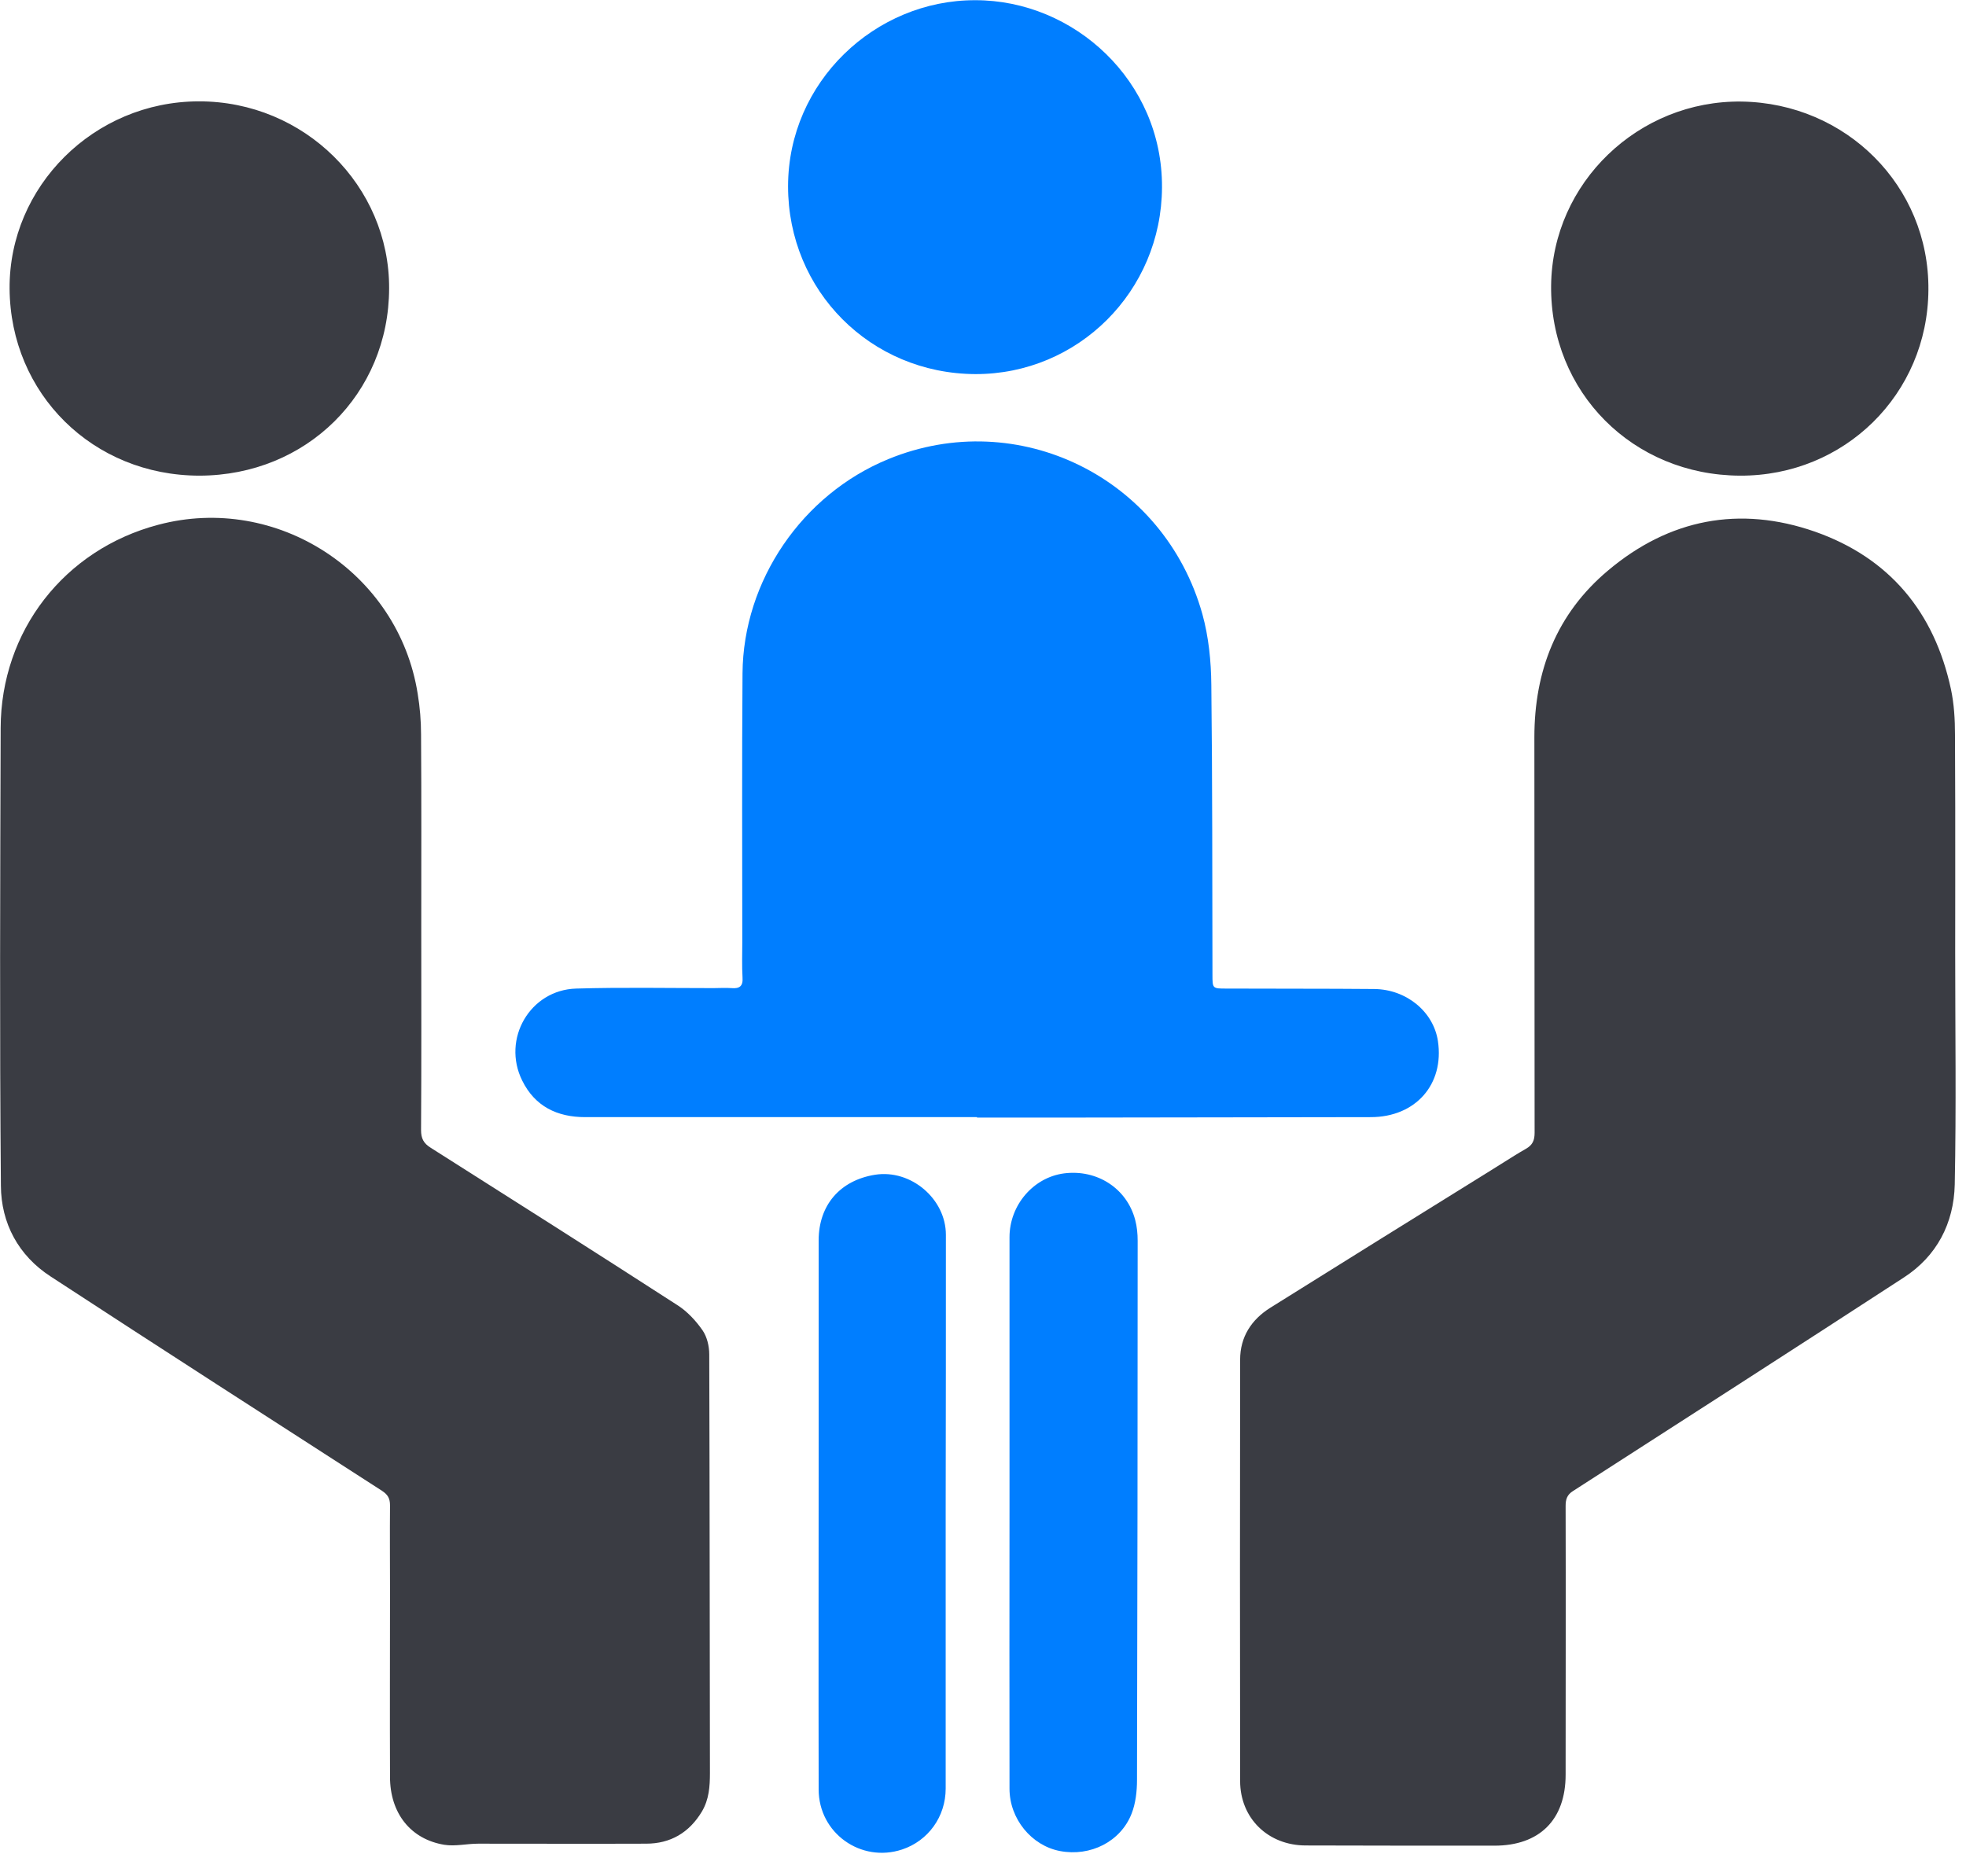 <?xml version="1.0" encoding="UTF-8"?>
<svg width="66px" height="63px" viewBox="0 0 66 63" version="1.1" xmlns="http://www.w3.org/2000/svg" xmlns:xlink="http://www.w3.org/1999/xlink">
    <title>互动会议</title>
    <g id="页面-1" stroke="none" stroke-width="1" fill="none" fill-rule="evenodd">
        <g id="官网-子产品-星域通道" transform="translate(-927, -2976)" fill-rule="nonzero">
            <g id="互动会议" transform="translate(927, 2976)">
                <path d="M60.931,17.852 C63.426,18.729 64.94,20.55 65.495,23.143 C65.6,23.638 65.63,24.155 65.63,24.665 C65.64,26.288 65.64,27.909 65.639,29.53 L65.637,31.964 L65.637,31.964 C65.637,34.565 65.675,37.173 65.622,39.774 C65.592,41.07 65.023,42.179 63.906,42.899 C60.211,45.305 56.509,47.68 52.807,50.064 C52.604,50.191 52.559,50.348 52.559,50.566 C52.567,53.571 52.559,56.584 52.559,59.589 C52.559,61.103 51.682,61.972 50.169,61.972 C48.055,61.972 45.942,61.972 43.836,61.965 C42.577,61.965 41.632,61.058 41.632,59.799 C41.625,55.085 41.625,50.371 41.632,45.657 C41.632,44.885 42.014,44.308 42.644,43.911 C45.11,42.367 47.583,40.83 50.056,39.294 L50.832,38.808 C50.962,38.728 51.093,38.649 51.225,38.574 C51.45,38.447 51.518,38.29 51.518,38.035 L51.51,24.754 L51.51,24.754 C51.51,22.521 52.259,20.603 53.983,19.156 C56.037,17.425 58.398,16.968 60.931,17.852 Z M14.022,23.293 C14.097,23.743 14.135,24.207 14.135,24.665 C14.15,26.83 14.142,28.996 14.142,31.162 C14.142,33.426 14.15,35.689 14.135,37.945 C14.135,38.222 14.217,38.387 14.457,38.537 C17.222,40.291 19.988,42.044 22.738,43.821 C23.068,44.03 23.361,44.345 23.585,44.668 C23.735,44.885 23.81,45.2 23.81,45.477 C23.825,50.161 23.825,54.845 23.833,59.529 C23.833,59.986 23.803,60.421 23.563,60.826 C23.136,61.538 22.506,61.905 21.689,61.905 C19.808,61.912 17.934,61.905 16.053,61.905 C15.671,61.905 15.281,62.002 14.914,61.942 C13.782,61.755 13.093,60.878 13.093,59.664 C13.085,57.581 13.093,55.505 13.093,53.421 C13.093,52.462 13.085,51.503 13.093,50.543 C13.093,50.311 13.018,50.184 12.823,50.056 C9.113,47.665 5.396,45.275 1.701,42.861 C0.615,42.157 0.037,41.07 0.03,39.811 C-0.015,34.692 0.007,29.566 0.022,24.447 C0.03,21.187 2.158,18.452 5.314,17.62 C9.293,16.563 13.378,19.216 14.022,23.293 Z M6.67,3.403 C10.23,3.395 13.078,6.258 13.063,9.683 C13.056,13.22 10.29,15.963 6.7,15.971 C3.118,15.971 0.345,13.22 0.322,9.69 C0.3,6.265 3.148,3.41 6.67,3.403 Z M58.465,3.41 C61.972,3.462 64.768,6.243 64.738,9.735 C64.715,13.235 61.92,15.986 58.413,15.971 C54.815,15.956 52.035,13.168 52.072,9.586 C52.11,6.131 55.01,3.365 58.465,3.41 Z" id="形状结合" fill="#3A3C43"></path>
                <path d="M31.754,41.46 L31.753,46.111 L31.753,46.111 L31.747,50.768 L31.747,50.768 L31.747,60.054 C31.747,60.998 31.162,61.808 30.285,62.1 C28.906,62.557 27.483,61.553 27.483,60.084 C27.475,56.187 27.483,52.297 27.483,48.4 L27.483,41.647 C27.483,40.463 28.202,39.631 29.379,39.444 C30.578,39.256 31.754,40.253 31.754,41.46 Z M38.11,40.965 C38.17,41.19 38.192,41.43 38.192,41.662 C38.192,47.695 38.185,53.736 38.17,59.769 C38.17,60.144 38.125,60.548 37.99,60.893 C37.623,61.838 36.603,62.347 35.584,62.152 C34.632,61.972 33.89,61.073 33.89,60.061 C33.883,56.981 33.89,53.886 33.89,50.791 L33.89,41.542 C33.89,40.463 34.692,39.534 35.719,39.399 C36.828,39.256 37.832,39.901 38.11,40.965 Z M40.366,20.625 C40.575,21.382 40.658,22.199 40.665,22.993 C40.703,26.238 40.695,29.476 40.703,32.721 C40.703,33.193 40.703,33.193 41.168,33.193 C42.824,33.201 44.473,33.193 46.129,33.208 C47.208,33.216 48.123,33.965 48.272,34.955 C48.49,36.409 47.523,37.51 46.017,37.51 C42.607,37.518 39.189,37.518 35.779,37.525 L32.804,37.525 C32.796,37.518 32.796,37.518 32.796,37.51 L19.643,37.51 C18.706,37.51 17.957,37.15 17.53,36.281 C16.84,34.887 17.792,33.238 19.343,33.193 C20.88,33.148 22.416,33.178 23.953,33.178 C24.155,33.178 24.357,33.163 24.56,33.178 C24.829,33.201 24.949,33.111 24.927,32.819 C24.904,32.429 24.919,32.032 24.919,31.634 C24.919,28.629 24.904,25.616 24.927,22.611 C24.949,19.493 26.935,16.6 29.821,15.416 C34.175,13.625 39.084,16.031 40.366,20.625 Z M32.736,0.007 C36.064,-1.00743632e-12 39.032,2.728 39.009,6.295 C38.994,9.773 36.199,12.568 32.744,12.561 C29.221,12.546 26.456,9.758 26.456,6.258 C26.456,2.75 29.379,-1.00743632e-12 32.736,0.007 Z" id="形状结合" fill="#007EFF"></path>
            </g>
        </g>
    </g>
</svg>